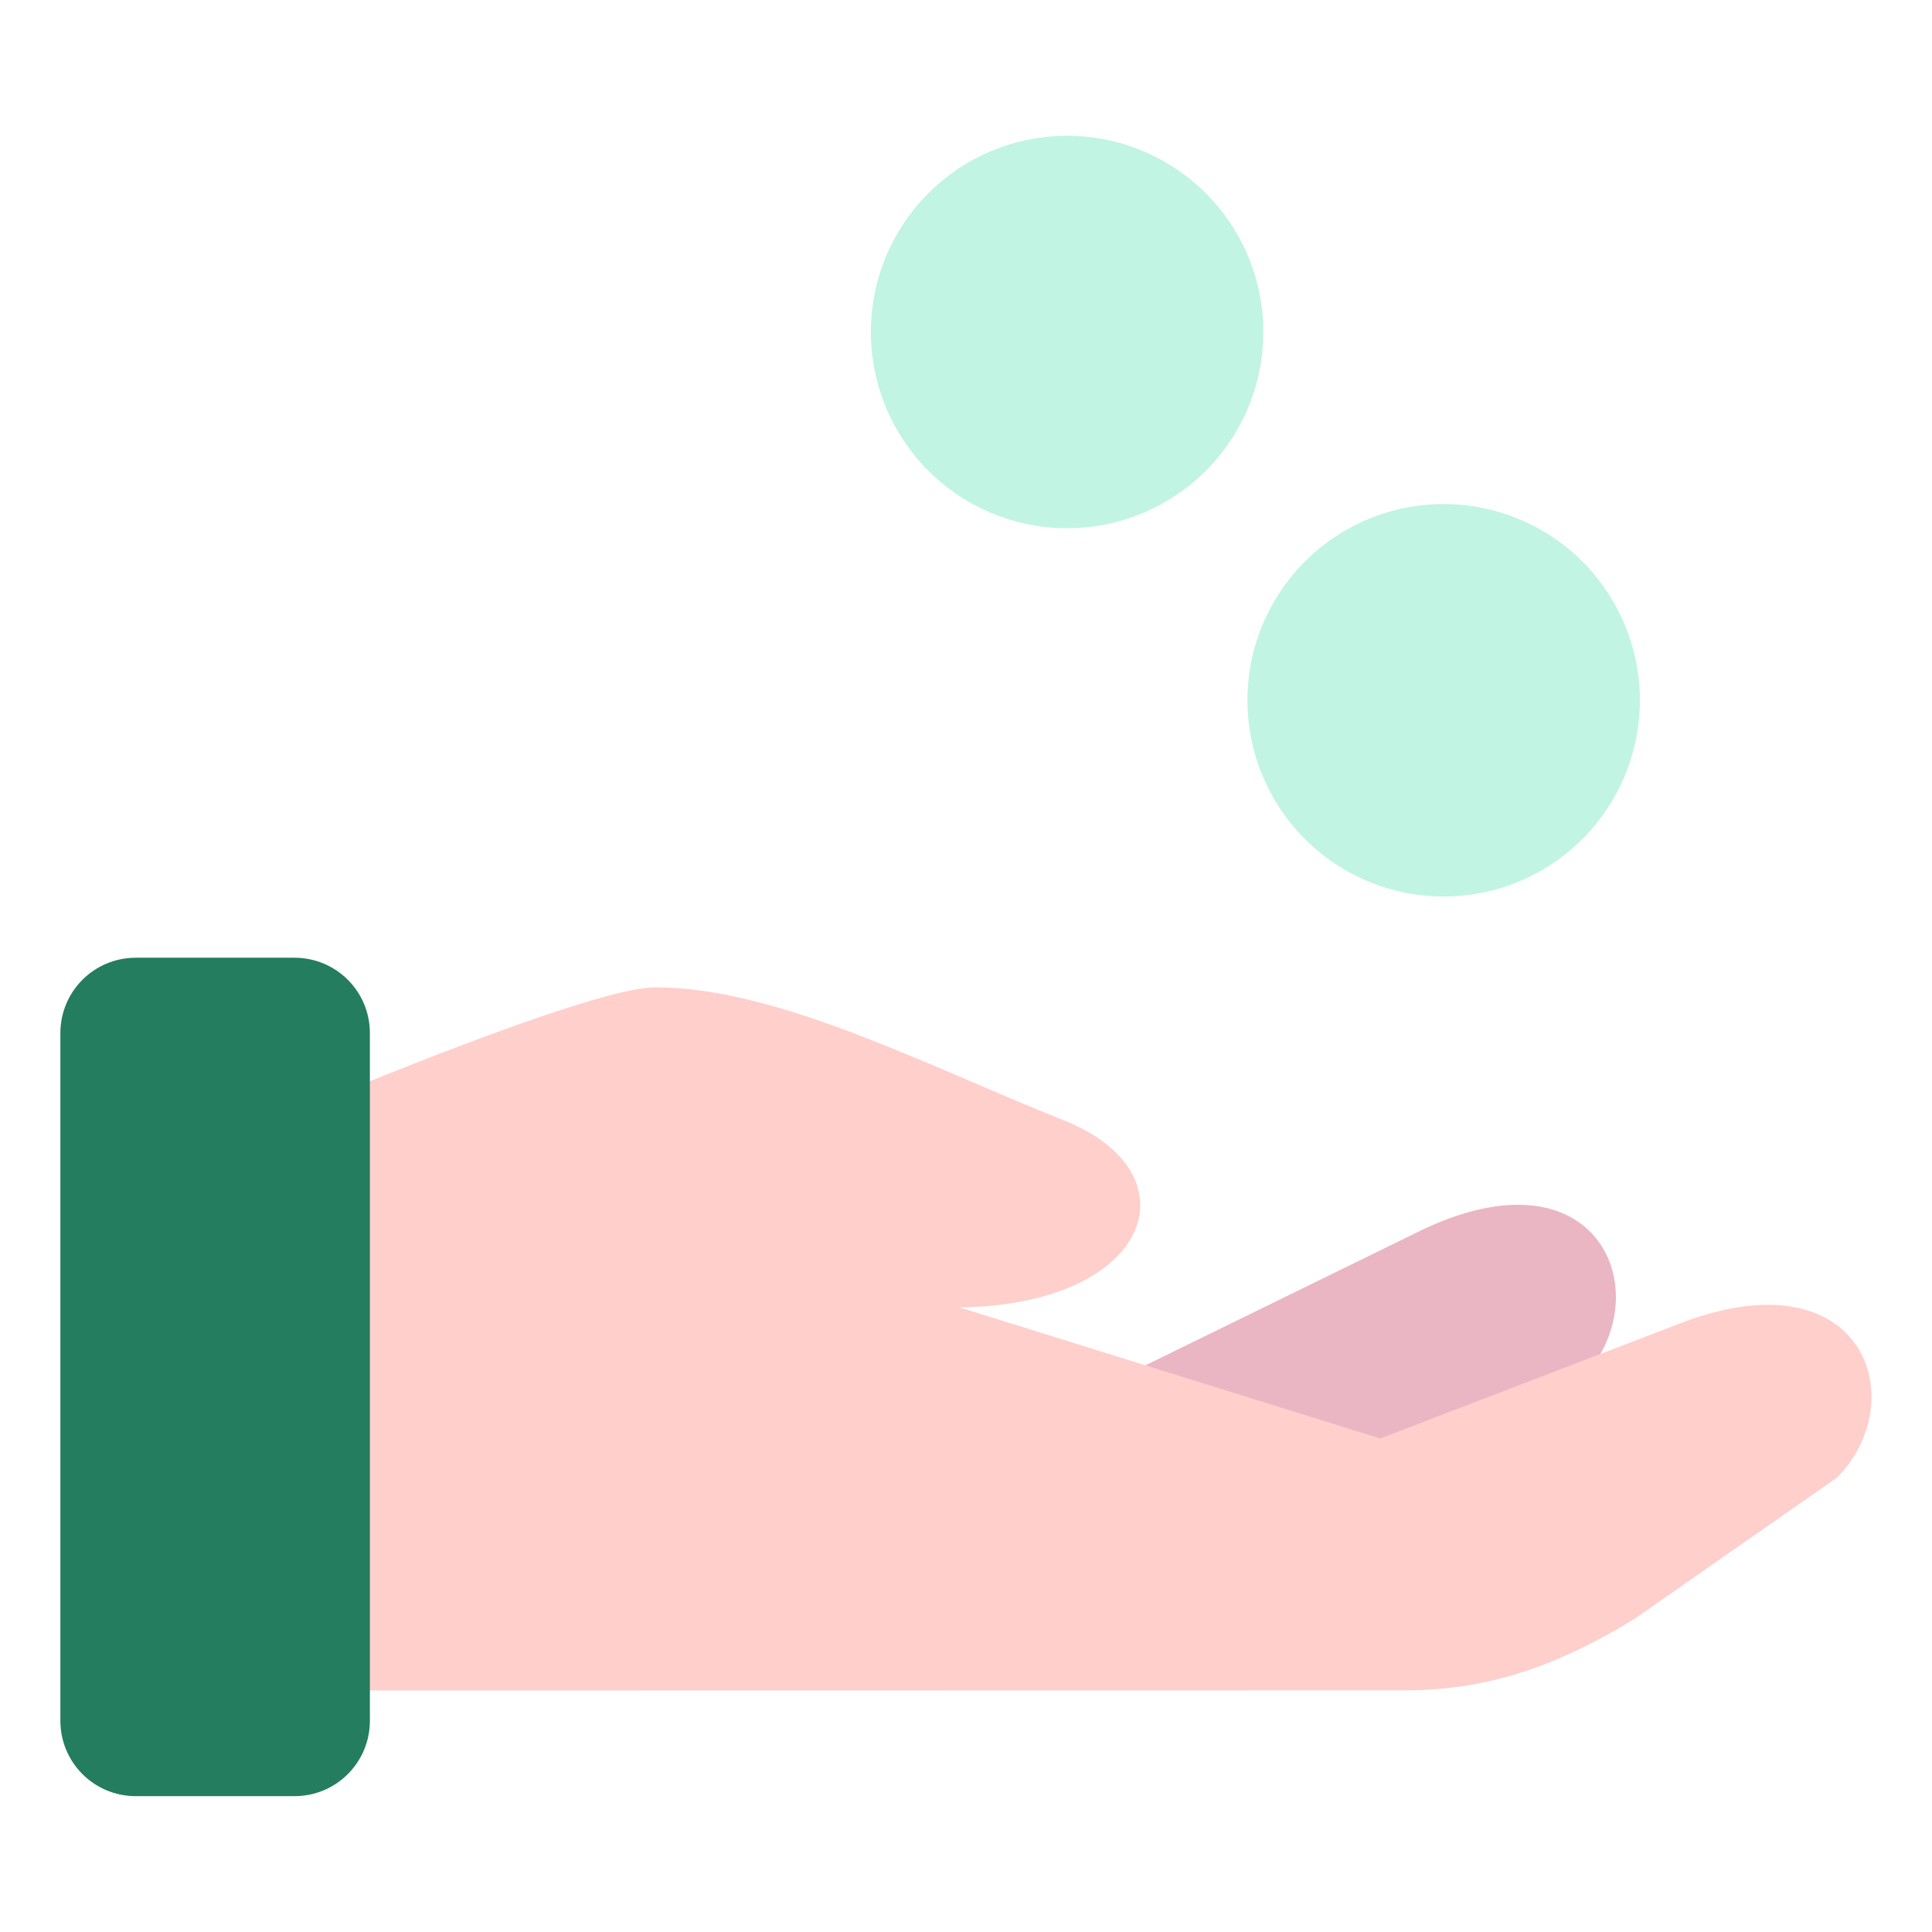 <svg width="64" height="64" viewBox="0 0 64 64" fill="none" xmlns="http://www.w3.org/2000/svg">
<path d="M50 39.918C49.191 39.965 48.246 40.209 47.167 40.713L37.428 45.48L45.794 48.136L52.607 45.438C54.45 43.234 53.505 39.718 50 39.918L50 39.918Z" fill="#EAB6C3"/>
<path d="M21.711 32.707C20.077 32.707 14.548 34.876 11.253 36.222V56L46.558 55.994C49.42 55.994 51.759 55.091 54.159 53.616L60.844 48.954C63.344 46.454 61.812 41.599 55.844 43.767L45.721 47.652L31.79 43.31C38.166 43.222 39.662 38.865 35.227 37.106C30.736 35.324 25.779 32.707 21.711 32.707Z" fill="#FFCFCC"/>
<path d="M47.823 29.698C49.547 29.698 51.2 29.013 52.419 27.794C53.638 26.575 54.323 24.921 54.323 23.198C54.323 21.474 53.638 19.82 52.419 18.601C51.2 17.382 49.547 16.698 47.823 16.698C46.099 16.698 44.446 17.382 43.227 18.601C42.008 19.82 41.323 21.474 41.323 23.198C41.323 24.921 42.008 26.575 43.227 27.794C44.446 29.013 46.099 29.698 47.823 29.698V29.698Z" fill="#C1F4E3"/>
<path d="M4.5 31.726H9.753C11.138 31.726 12.253 32.841 12.253 34.226V57C12.253 58.385 11.138 59.5 9.753 59.5H4.5C3.115 59.5 2 58.385 2 57V34.226C2 32.841 3.115 31.726 4.5 31.726Z" fill="#247D5E"/>
<path d="M35.349 17.498C37.072 17.498 38.726 16.813 39.945 15.594C41.164 14.375 41.849 12.722 41.849 10.998C41.849 9.274 41.164 7.621 39.945 6.402C38.726 5.183 37.072 4.498 35.349 4.498C33.625 4.498 31.971 5.183 30.752 6.402C29.534 7.621 28.849 9.274 28.849 10.998C28.849 12.722 29.534 14.375 30.752 15.594C31.971 16.813 33.625 17.498 35.349 17.498Z" fill="#C1F4E3"/>
</svg>

